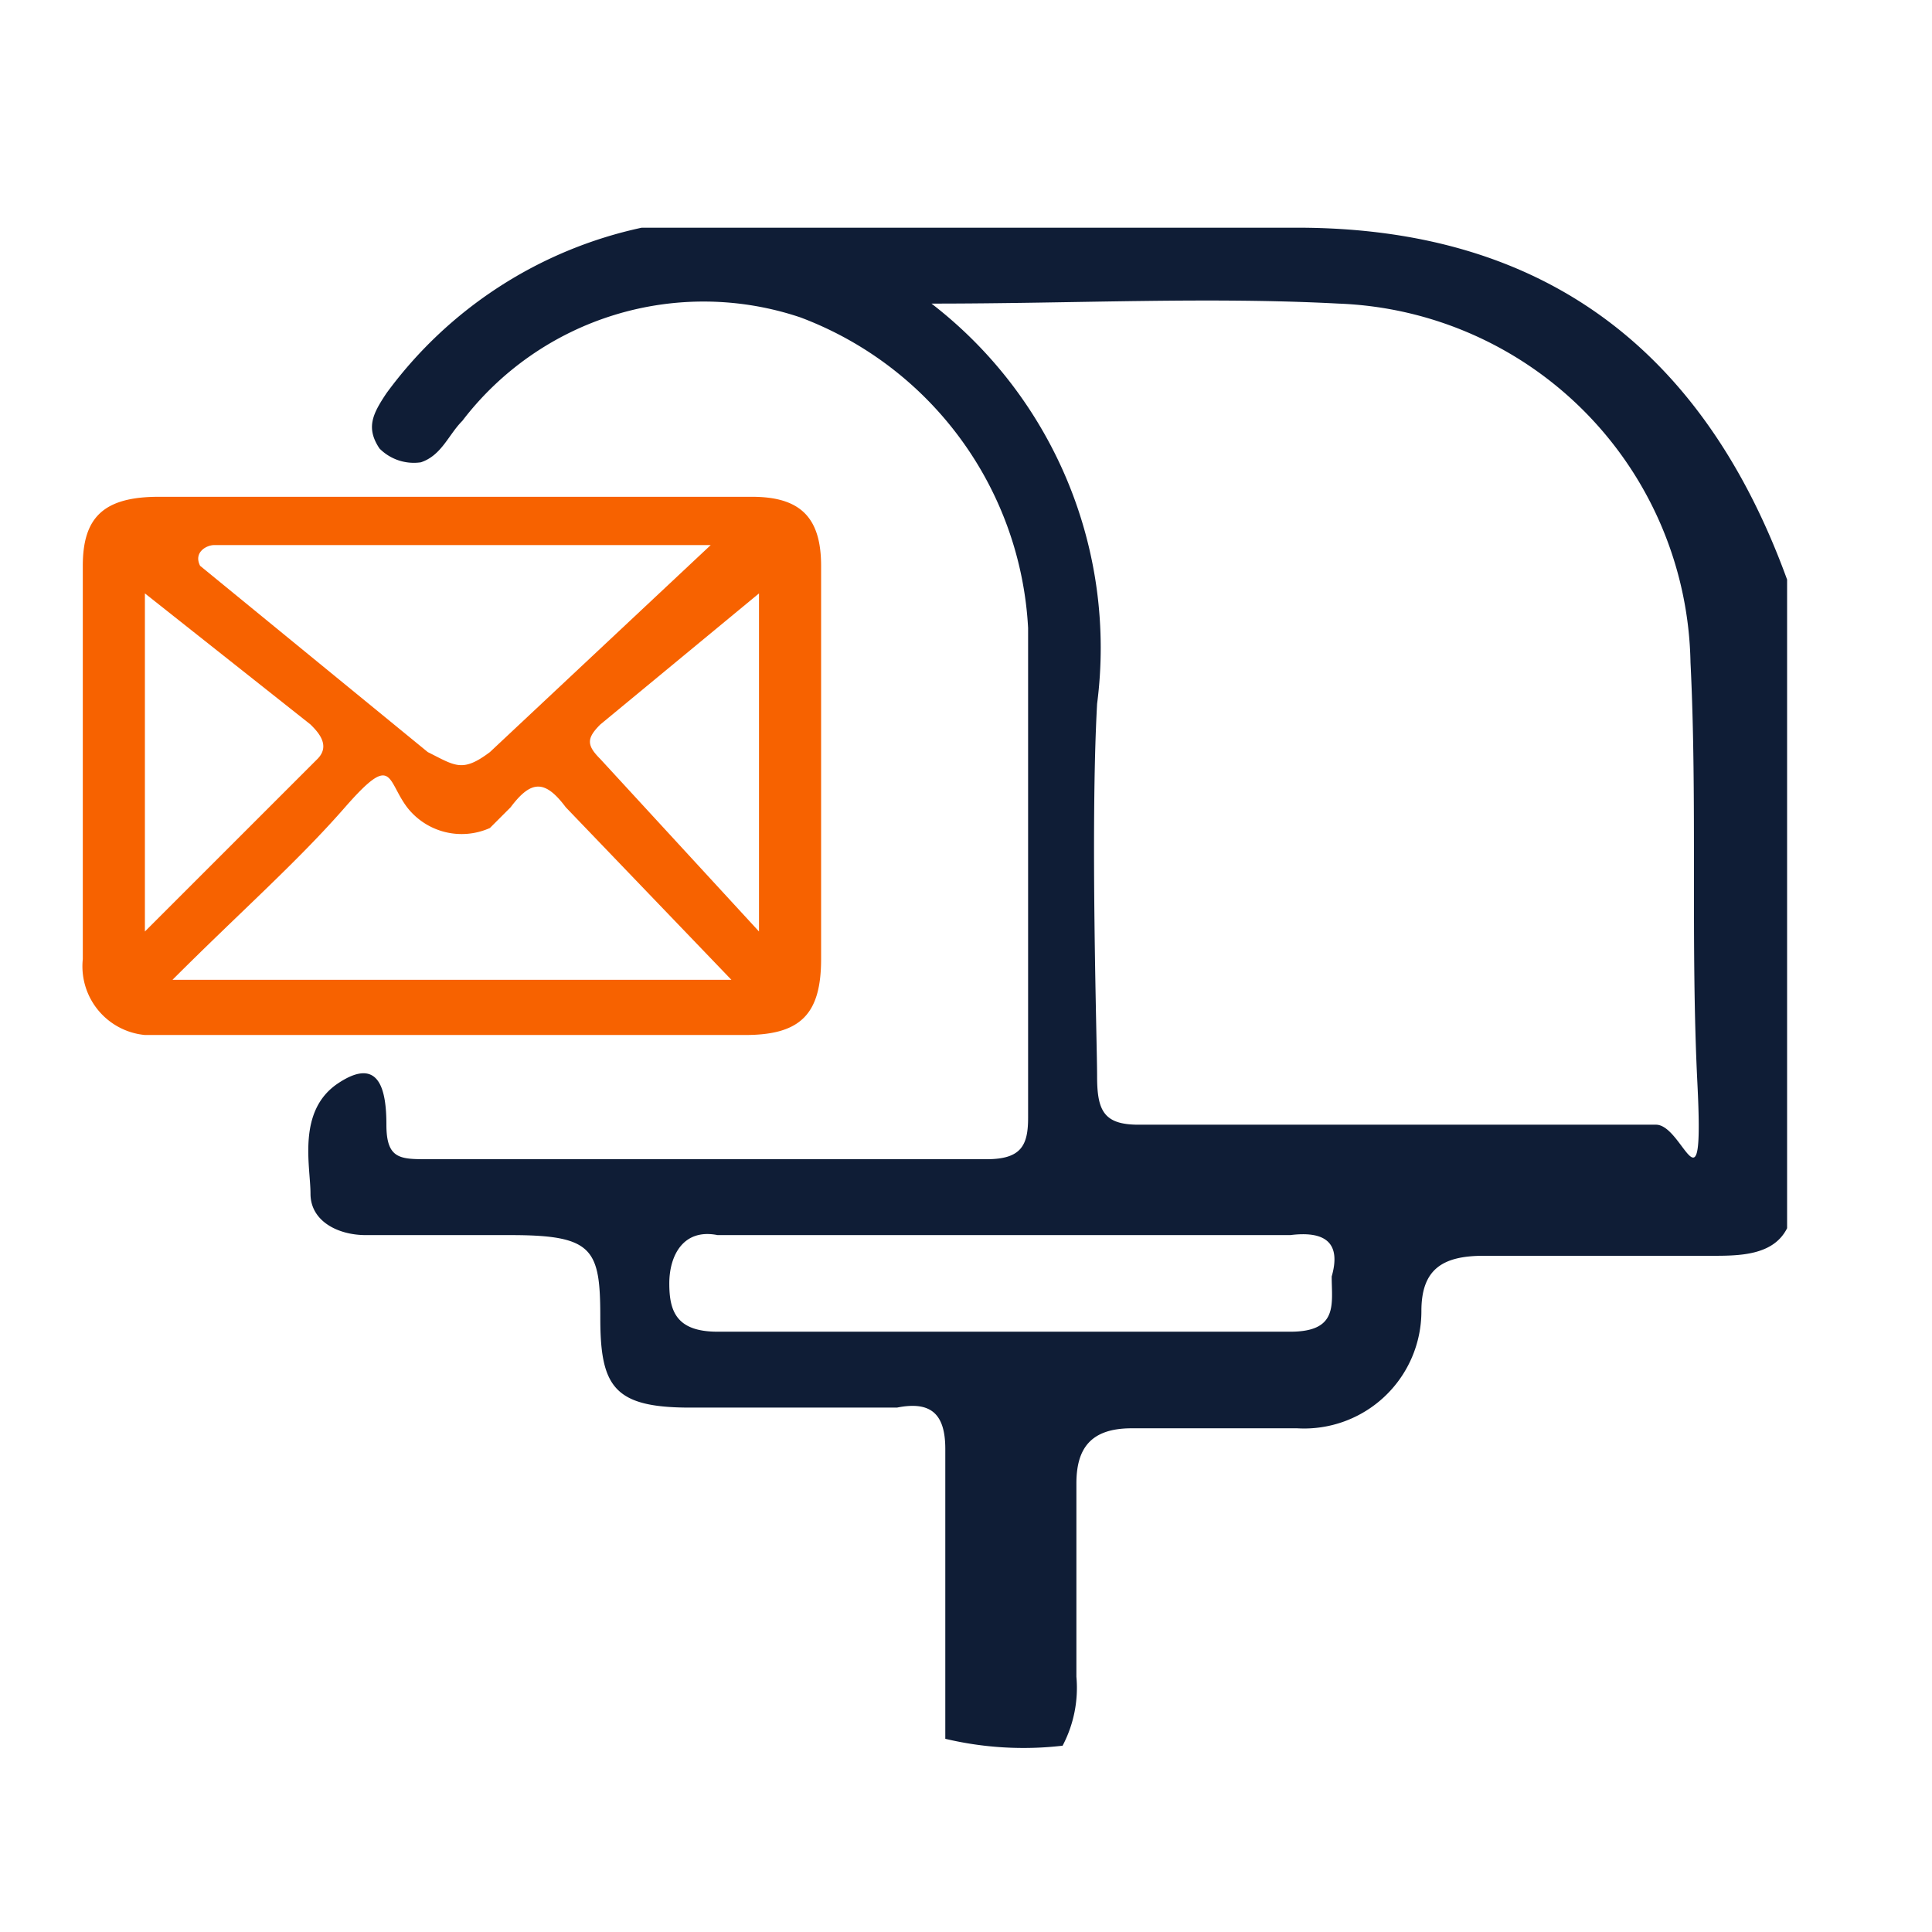 <svg xmlns="http://www.w3.org/2000/svg" width="28" height="28" viewBox="0 0 28 28"><path d="M18.8,3.3H9.3A6.2,6.2,0,0,0,5.6,5.7c-.2.3-.3.5-.1.8a.7.7,0,0,0,.6.2c.3-.1.4-.4.6-.6a4.4,4.4,0,0,1,4.9-1.5,5.1,5.1,0,0,1,3.3,4.5v7.1c0,.4-.1.6-.6.6H6.2c-.4,0-.6,0-.6-.5s-.1-1-.7-.6-.4,1.2-.4,1.6.4.6.8.6H7.4c1.2,0,1.3.2,1.3,1.2s.2,1.3,1.3,1.3h3c.5-.1.7.1.7.6v4.2a4.9,4.9,0,0,0,1.7.1,1.8,1.8,0,0,0,.2-1V21.5c0-.5.2-.8.8-.8h2.4A1.7,1.7,0,0,0,20.6,19c0-.6.3-.8.9-.8h3.3c.4,0,.9,0,1.1-.4V8.4C24.7,5.1,22.4,3.3,18.8,3.3Zm-.1,16H10.4c-.6,0-.7-.3-.7-.7s.2-.8.7-.7h8.3q.8-.1.6.6C19.3,18.9,19.4,19.3,18.7,19.3Zm5.3-3H16.5c-.5,0-.6-.2-.6-.7s-.1-3.6,0-5.4a6.3,6.3,0,0,0-2.4-5.8c2.1,0,4-.1,5.9,0a5.3,5.3,0,0,1,5.1,5.2c.1,2,0,4.1.1,6.1S24.4,16.3,24,16.3Z" fill="#0f1d36"/><path d="M11.9,8.2c0-.7-.3-1-1-1H2.3c-.8,0-1.1.3-1.1,1v5.7A1,1,0,0,0,2.1,15h8.7c.8,0,1.1-.3,1.1-1.1ZM3.1,7.9h7.2l-3.2,3c-.4.3-.5.2-.9,0L2.9,8.2C2.8,8,3,7.9,3.1,7.9Zm-1,5.6V8.6l2.4,1.9c.1.1.3.3.1.5Zm4.5.7H2.5c1-1,1.8-1.7,2.5-2.5s.6-.4.9,0a1,1,0,0,0,1.2.3l.3-.3c.3-.4.5-.4.8,0l2.4,2.5Zm4.4-.7L8.7,11c-.2-.2-.2-.3,0-.5L11,8.6Z" fill="#f76200"/></svg>